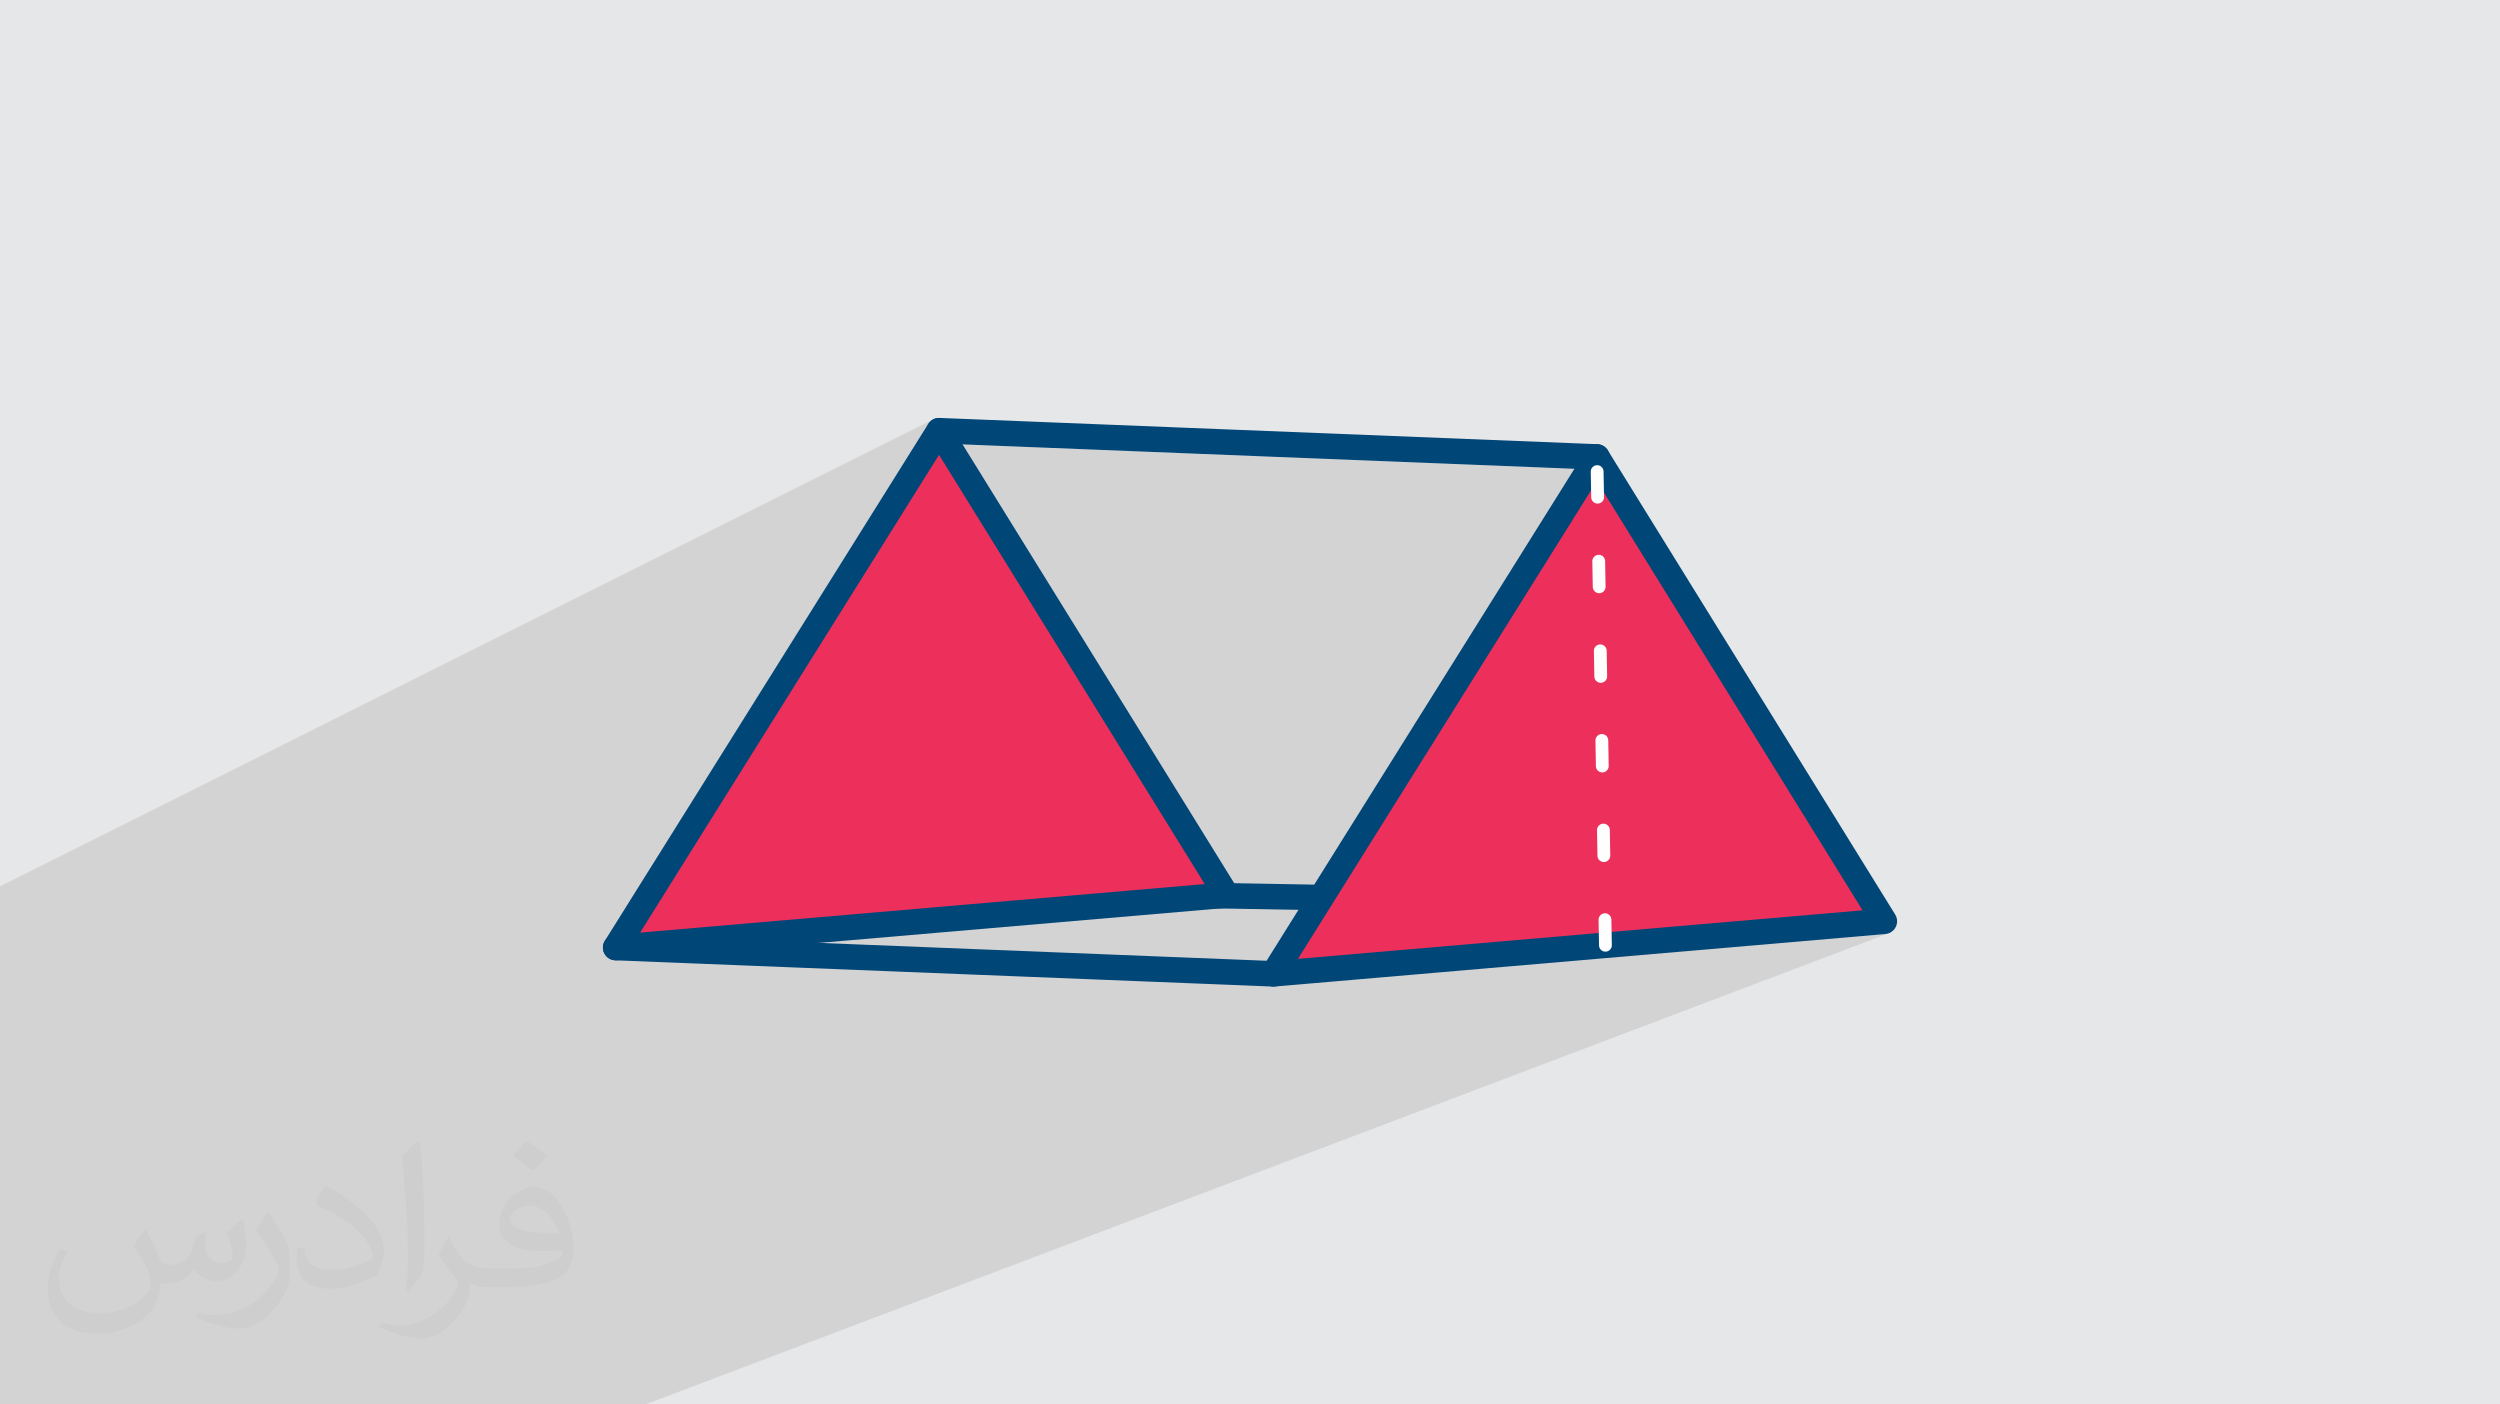 <?xml version="1.0" encoding="UTF-8"?>
<!DOCTYPE svg PUBLIC "-//W3C//DTD SVG 1.0//EN" "http://www.w3.org/TR/2001/REC-SVG-20010904/DTD/svg10.dtd">
<!-- Creator: CorelDRAW -->
<svg xmlns="http://www.w3.org/2000/svg" xml:space="preserve" width="94.192mm" height="52.917mm" version="1.0" style="shape-rendering:geometricPrecision; text-rendering:geometricPrecision; image-rendering:optimizeQuality; fill-rule:evenodd; clip-rule:evenodd"
viewBox="0 0 9404.92 5283.66"
 xmlns:xlink="http://www.w3.org/1999/xlink"
 xmlns:xodm="http://www.corel.com/coreldraw/odm/2003">
 <defs>
  <style type="text/css">
   <![CDATA[
    .fil4 {fill:#EC305B}
    .fil5 {fill:#FEFEFE;fill-rule:nonzero}
    .fil3 {fill:#004677;fill-rule:nonzero}
    .fil2 {fill:#373435;fill-opacity:0.031}
    .fil1 {fill:#2B2A29;fill-opacity:0.102}
    .fil0 {fill:#E6E7E8}
   ]]>
  </style>
 </defs>
 <g id="Layer_x0020_1">
  <polygon class="fil0" points="-0,0 9404.92,0 9404.92,5283.66 -0,5283.66 "/>
  <polygon class="fil1" points="2313.07,5283.66 2152.84,5283.66 1678.15,5283.66 1641.33,5283.66 1431.87,5283.66 1362.92,5283.66 1357.19,5283.66 957.37,5283.66 923.02,5283.66 895.44,5283.66 890.74,5283.66 885.71,5283.66 752.19,5283.66 744.75,5283.66 725.18,5283.66 693.08,5283.66 659.52,5283.66 653.86,5283.66 626.99,5283.66 569.65,5283.66 561.07,5283.66 276.29,5283.66 244.15,5283.66 128.16,5283.66 123.41,5283.66 123.11,5283.66 117.99,5283.66 79.78,5283.66 23.46,5283.66 -0,5283.66 -0,5259.47 -0,5233.33 -0,5230.12 -0,4644.98 -0,4642.6 -0,4611.34 -0,4585.93 -0,4583.72 -0,4578.4 -0,4558.56 -0,4551.83 -0,4466.28 -0,4440.64 -0,3894.78 -0,3888.37 -0,3824.77 -0,3460.19 -0,3443.26 -0,3381.18 -0,3356.65 -0,3341.33 -0,3334.61 -0,3334.45 3513.09,1576.29 3507.54,1579.45 3502.19,1583.32 3500.37,1584.9 3495.95,1589.55 3494.09,1591.97 3490.13,1598.11 3486.71,1606.6 3484.95,1615.85 3482.17,1645.4 3532.74,1620.19 3566.54,1674.78 3576.25,1669.97 5803.75,1758.89 5987.84,1675.07 5979.77,1679.67 5972.62,1685.86 5966.67,1693.57 5928.3,1754.88 6007.5,1718.97 7088.91,3465.85 6924.93,3528.27 7092.37,3513.87 7092.85,3513.69 7095.6,3513.39 7098.32,3512.92 7101.04,3512.29 7103.73,3511.51 7106.39,3510.56 2427.44,5283.66 2423.3,5283.66 2422.96,5283.66 "/>
  <path class="fil2" d="M548.54 4627.69c17.95,27.21 29.6,53.36 40.96,82.43 8.45,16.91 12.93,48.09 52.57,48.09 11.61,0 28.28,-3.42 43.06,-11.61 16.63,-8.73 29.32,-21.94 35.94,-42l15.85 -53.36 38.57 -19.02 2.64 2.64c-5.27,20.09 -6.59,39.36 -6.59,54.43 0,44.63 38.57,61.56 69.22,61.56 17.95,0 34.09,-8.73 34.09,-25.11 0,-21.13 -8.98,-57.06 -20.62,-89.29 17.95,-17.95 35.94,-35.94 56.53,-50.47l3.17 1.6c8.98,38.04 14,75.56 14,100.66 0,24.57 -10.83,51.79 -19.81,69.49 -18.49,34.87 -51.25,62.62 -90.87,62.62 -30.1,0 -63.65,-15.07 -86.66,-43.06l-1.32 0c-21.66,26.96 -55.22,51.25 -108.86,51.25l-16.63 0c-2.64,35.41 -10.29,60.49 -21.94,82.95 -31.95,62.34 -126.81,106.47 -216.1,106.47 -124.17,0 -186.51,-71.59 -186.51,-166.96 0,-58.91 19.27,-113.6 48.88,-152.42l24.29 10.04c-18.49,35.41 -30.91,68.68 -30.91,101.45 0,89.29 72.66,131.83 156.4,131.83 77.68,0 173.83,-49.41 191.28,-106.72 -6.59,-62.62 -30.1,-91.93 -66.04,-148.99 10.83,-19.02 24.83,-38.04 42.28,-58.38l3.17 0 0 0 0 0 -0.02 -0.09zm1432.13 -336.04c26.15,16.39 51.79,35.66 76.87,57.85 -14,19.81 -31.45,37.79 -53.11,53.64 -25.11,-20.34 -50.19,-37.79 -75.84,-56.27 17.42,-19.55 34.62,-38.29 52.04,-55.22l0 0 0 0 0 0 0 0 0 0 0.03 0zm13.47 244.11c-42.28,0 -76.87,27.75 -76.87,48.34 0,44.13 84.53,57.85 185.72,57.31 -12.68,-51.79 -57.06,-105.68 -108.86,-105.68l0.01 0.03zm-94.86 236.19c54.96,0 103.04,-1.6 139.74,-10.83 40.96,-10.29 75.56,-30.91 75.56,-45.17 0,-3.7 0,-8.19 -1.32,-11.89 -22.98,2.11 -49.41,2.11 -72.38,2.11 -74.49,0 -131.55,-16.91 -154.02,-58.66 -5.55,-11.61 -9.51,-24.57 -9.51,-39.36 0,-40.43 17.42,-79.79 48.09,-107 25.61,-22.45 53.89,-36.44 82.67,-36.44 52.04,0 93.51,41.75 122.57,107.54 15.85,35.94 26.68,77.4 26.68,129.72 0,34.87 -9.51,64.19 -31.17,85.85 -40.43,39.11 -114.92,53.89 -229.04,53.89l-51.79 0 0 0 -13.47 0c-28.28,0 -48.62,-5.02 -64.72,-17.42l-2.64 0c0.79,6.59 1.32,12.93 1.32,19.02 0,25.61 -8.45,58.38 -25.61,84.53 -50.72,75.3 -105.68,108.04 -153.24,108.04 -48.09,0 -107,-18.49 -160.11,-42.54l9.51 -18.49c17.17,7.13 40.96,11.89 73.7,11.89 85.85,0 198.66,-82.43 212.66,-163 -3.17,-6.59 -8.98,-15.32 -17.17,-24.57 -25.11,-29.85 -40.96,-54.68 -55.75,-80.83 12.68,-25.11 24.29,-45.17 35.13,-63.4l4.49 -0.53c36.72,74.77 69.99,117.55 144.23,117.55l11.61 0 0 0 53.89 0 0 0 0 0 0 0 0 0 0 0 0.09 0.01zm-371.98 79c6.34,-34.34 6.87,-72.91 6.87,-108.86l0 -53.36c0,-99.6 -12.68,-244.36 -22.98,-338.68 17.95,-19.27 43.06,-42 62.87,-57.31l5.81 1.6c13.47,118.62 16.63,256 16.63,383.06 0,33.3 -1.32,65.79 -4.49,89.55 -1.85,30.1 -19.27,52.83 -56.53,87.7l-8.19 -3.7zm-382.8 -157.19c1.85,46.77 24.83,83.49 105.15,83.49 49.93,0 92.19,-12.93 138.96,-35.13 8.45,-3.7 12.93,-8.73 12.93,-12.93 0,-29.32 -22.45,-68.15 -60.23,-103.55 -36.72,-33.3 -85.34,-62.62 -130.76,-82.18 -15.6,-6.59 -20.62,-13.47 -20.62,-20.09 0,-13.47 17.95,-41.75 32.77,-62.09l5.02 -0.53c52.04,27.21 110.17,67.64 153.24,112.53 39.11,41.47 63.4,83.49 63.4,129.19 0,33.81 -10.29,65.51 -26.96,95.11 -57.06,28.79 -117.83,50.72 -178.06,50.72 -73.17,0 -123.1,-34.34 -123.1,-114.92 0,-8.73 0,-22.19 3.17,-39.64l25.11 0 0 0 0 0 0 0 0 0 0 0 -0.02 0zm-132.37 -132.9l45.45 73.45c16.63,27.21 32.23,56.81 32.23,103.55l0 59.7c0,48.34 -30.91,100.13 -80.83,151.38 -39.11,34.62 -73.7,49.41 -105.68,49.41 -47.55,0 -101.98,-14.79 -164.85,-41.75l7.13 -18.49c19.81,5.27 42.79,9.77 71.06,9.77 90.36,-0.53 182.8,-66.57 225.08,-147.15 5.02,-9.26 6.87,-17.95 6.87,-24.04 0,-9.26 -5.02,-19.55 -8.98,-28.79 -22.98,-43.31 -48.62,-82.95 -76.87,-119.68 14.79,-23.25 29.6,-45.7 45.7,-67.9l3.7 0.53 0 0 0 0 0 0 0 0 0 0 -0.02 0.01z"/>
  <g id="_2004990148752">
   <path class="fil3" d="M3527.55 2187.13c-2.39,26.39 -25.72,45.85 -52.11,43.46 -26.38,-2.4 -45.85,-25.73 -43.45,-52.12l52.97 -562.62c2.32,-25.56 24.3,-44.63 49.67,-43.61l2474.75 98.75c25.04,0.98 44.84,20.98 46.07,45.53l22.51 412.74c1.35,26.49 -19.04,49.08 -45.53,50.42 -26.5,1.34 -49.09,-19.04 -50.42,-45.54l-20.1 -368.94 -2385.66 -95.23 -48.7 517.16z"/>
   <path class="fil3" d="M4561.36 3417.07c-26.5,-0.41 -47.64,-22.24 -47.23,-48.73 0.41,-26.5 22.24,-47.64 48.73,-47.23l548.32 9.81c26.49,0.41 47.64,22.24 47.23,48.73 -0.41,26.5 -22.24,47.64 -48.73,47.23l-548.32 -9.81z"/>
   <path class="fil3" d="M2314.27 3612.62c-26.49,-1.04 -47.13,-23.37 -46.09,-49.86 1.04,-26.5 23.36,-47.13 49.86,-46.1l2474.75 98.79c26.5,1.04 47.13,23.36 46.1,49.86 -1.04,26.49 -23.37,47.13 -49.86,46.09l-2474.76 -98.78z"/>
   <polygon class="fil4" points="6007.5,1718.97 7088.91,3465.85 6039.56,3556.08 4790.91,3663.42 "/>
   <path class="fil3" d="M6049.97 1696.42l1079.77 1744.22c13.92,22.56 6.93,52.12 -15.62,66.05 -6.67,4.11 -13.95,6.4 -21.27,7l0.01 0.14 -2298 197.57c-26.49,2.18 -49.75,-17.53 -51.93,-44.02 -0.95,-11.56 2.27,-22.5 8.4,-31.34l1215.34 -1942.47c14.03,-22.55 43.68,-29.46 66.23,-15.43 7.48,4.64 13.23,11.01 17.07,18.28zm956.96 1728.16l-999.59 -1614.71 -1124.53 1797.32 2124.11 -182.61z"/>
   <polygon class="fil4" points="3532.74,1620.19 4614.15,3367.07 2316.15,3564.64 "/>
   <path class="fil3" d="M3575.22 1597.63l1079.77 1744.23c13.92,22.55 6.93,52.12 -15.62,66.04 -6.67,4.12 -13.96,6.41 -21.28,7.01l0.02 0.14 -2298 197.57c-26.49,2.18 -49.75,-17.53 -51.93,-44.03 -0.95,-11.55 2.27,-22.49 8.39,-31.33l1215.35 -1942.47c14.03,-22.56 43.68,-29.47 66.23,-15.44 7.48,4.65 13.23,11.02 17.07,18.28zm956.95 1728.17l-999.59 -1614.71 -1124.53 1797.32 2124.11 -182.61z"/>
   <path class="fil5" d="M6032.55 1773.64c-0.27,-12.42 -9.68,-22.45 -22.04,-23.56 -14.15,-1.26 -26.43,10.22 -26.12,24.41l1.68 96.32c0.28,12.43 9.68,22.45 22.04,23.57 14.15,1.26 26.43,-10.22 26.12,-24.41l-1.68 -96.33zm5.89 337.14c-0.27,-12.42 -9.68,-22.45 -22.04,-23.56 -14.15,-1.26 -26.43,10.22 -26.12,24.41l1.68 96.32c0.28,12.43 9.68,22.45 22.04,23.57 14.15,1.26 26.43,-10.22 26.12,-24.41l-1.68 -96.33zm5.88 337.14c-0.27,-12.42 -9.68,-22.45 -22.04,-23.57 -14.14,-1.25 -26.42,10.23 -26.12,24.42l1.69 96.32c0.27,12.43 9.67,22.45 22.04,23.57 14.14,1.26 26.42,-10.22 26.11,-24.42l-1.68 -96.32zm5.88 337.14c-0.27,-12.42 -9.68,-22.45 -22.04,-23.57 -14.15,-1.25 -26.43,10.23 -26.12,24.42l1.68 96.32c0.28,12.42 9.68,22.45 22.04,23.57 14.15,1.26 26.43,-10.22 26.12,-24.42l-1.68 -96.32zm5.88 337.14c-0.28,-12.42 -9.68,-22.45 -22.04,-23.57 -14.15,-1.26 -26.43,10.22 -26.12,24.42l1.68 96.31c0.27,12.43 9.68,22.45 22.04,23.57 14.15,1.26 26.43,-10.22 26.12,-24.41l-1.68 -96.32zm5.87 337.13c-0.27,-12.43 -9.68,-22.45 -22.04,-23.57 -14.14,-1.26 -26.42,10.22 -26.12,24.41l1.69 96.32c0.27,12.42 9.67,22.45 22.04,23.57 14.14,1.26 26.42,-10.22 26.11,-24.42l-1.68 -96.31z"/>
  </g>
 </g>
</svg>
